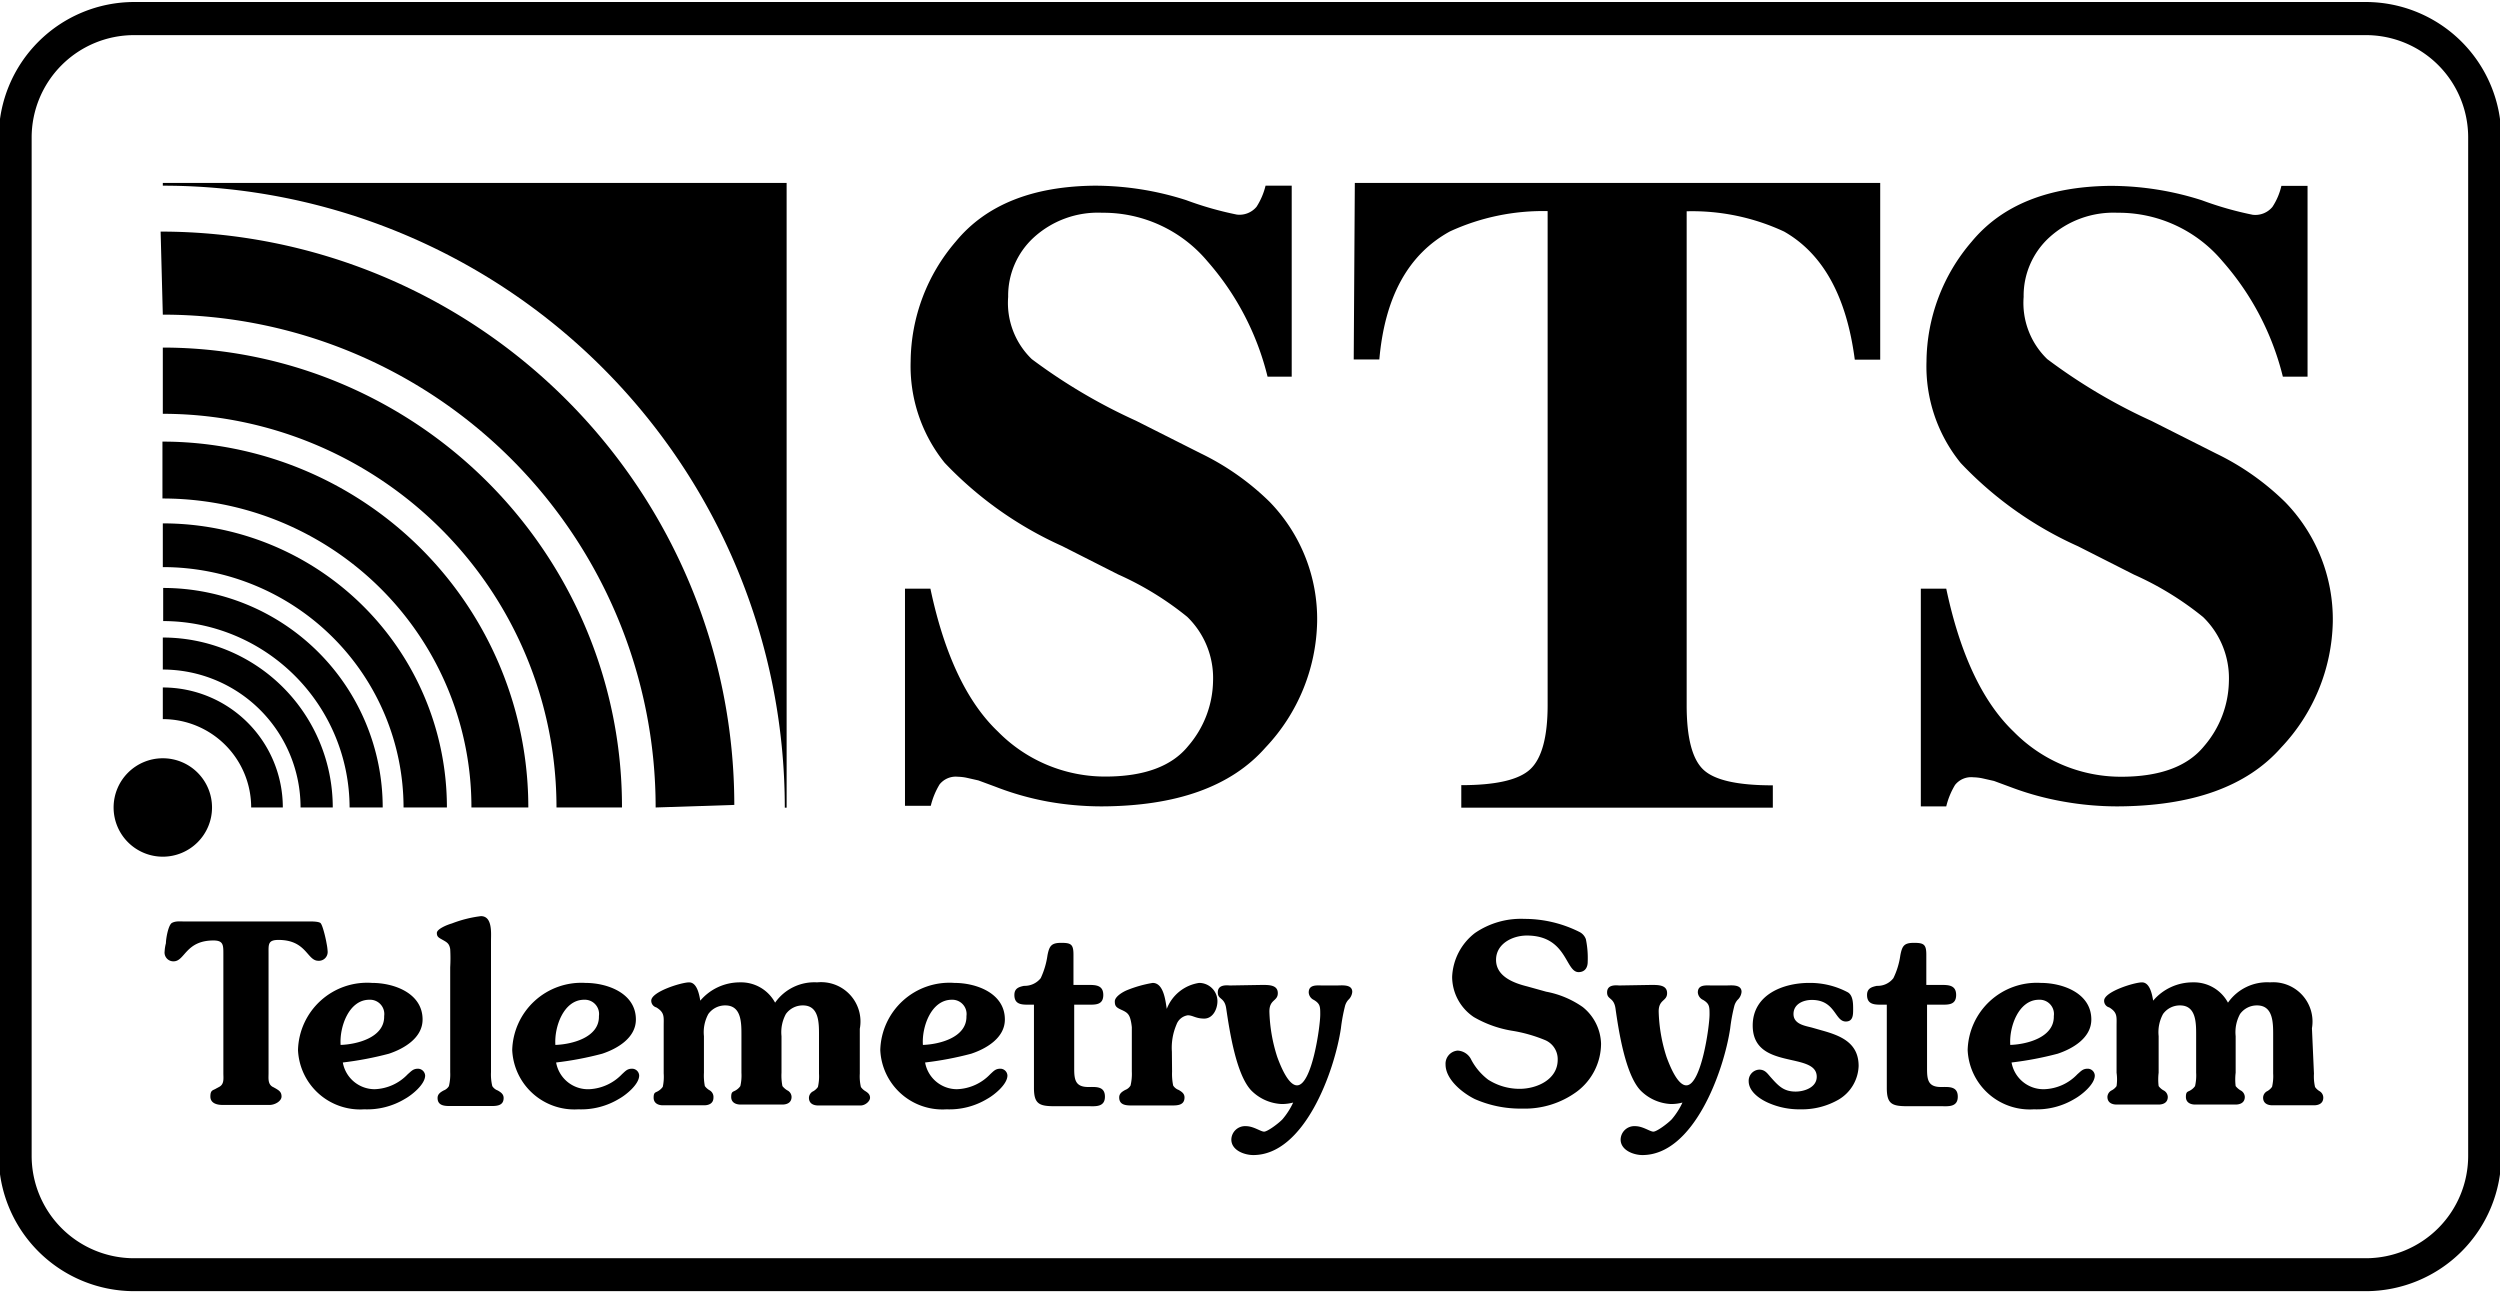 <svg xmlns="http://www.w3.org/2000/svg" id="Layer_1" data-name="Layer 1" viewBox="0 0 136.66 70.69"><title>Artboard 1</title><path d="M129.34,70.58H7.33a7.41,7.41,0,0,1-7.4-7.4V7.51A7.41,7.41,0,0,1,7.33.11h122a7.41,7.41,0,0,1,7.4,7.4V63.18a7.41,7.41,0,0,1-7.4,7.4ZM7.33,1.92a5.6,5.6,0,0,0-5.6,5.59V63.18a5.6,5.6,0,0,0,5.6,5.6h122a5.6,5.6,0,0,0,5.59-5.6V7.51a5.59,5.59,0,0,0-5.59-5.59Z"></path><path d="M49.47,32.18h1.39Q52,37.57,54.56,40a8.22,8.22,0,0,0,5.85,2.45q3.2,0,4.55-1.68a5.57,5.57,0,0,0,1.35-3.53,4.66,4.66,0,0,0-1.41-3.52,16.92,16.92,0,0,0-3.78-2.32l-3.06-1.55a20.33,20.33,0,0,1-6.42-4.55,8.42,8.42,0,0,1-1.86-5.55,10.16,10.16,0,0,1,2.47-6.55q2.47-3,7.59-3.05a16.38,16.38,0,0,1,5,.79,18.36,18.36,0,0,0,2.77.79,1.21,1.21,0,0,0,1.08-.43,3.75,3.75,0,0,0,.49-1.15h1.43V20.59H69.29A14.93,14.93,0,0,0,66,14.28a7.42,7.42,0,0,0-5.75-2.65A5.2,5.2,0,0,0,56.49,13a4.32,4.32,0,0,0-1.38,3.23,4.27,4.27,0,0,0,1.29,3.4A30.53,30.53,0,0,0,62.1,23l3.53,1.78a14.21,14.21,0,0,1,3.77,2.65A9.19,9.19,0,0,1,72,34a10.28,10.28,0,0,1-2.82,6.86q-2.82,3.21-9,3.22a16.78,16.78,0,0,1-2.89-.26A15.69,15.69,0,0,1,54.4,43l-.92-.34-.62-.14a2.67,2.67,0,0,0-.5-.06,1.13,1.13,0,0,0-1,.42,4.12,4.12,0,0,0-.48,1.17H49.47Z"></path><path d="M74.06,10h28.72l0,9.66h-1.39c-.45-3.46-1.74-5.79-3.86-7a11.89,11.89,0,0,0-5.33-1.11v27c0,1.77.3,2.94.91,3.52s1.87.86,3.8.86v1.22H79.88V42.92c1.9,0,3.16-.29,3.78-.88s.94-1.75.94-3.5v-27a12.17,12.17,0,0,0-5.34,1.11c-2.28,1.25-3.56,3.58-3.86,7H74Z"></path><path d="M105,32.18h1.39q1.14,5.39,3.7,7.83a8.22,8.22,0,0,0,5.85,2.45q3.19,0,4.55-1.68a5.57,5.57,0,0,0,1.35-3.53,4.66,4.66,0,0,0-1.41-3.52,16.92,16.92,0,0,0-3.78-2.32l-3.06-1.55a20.15,20.15,0,0,1-6.41-4.55,8.37,8.37,0,0,1-1.87-5.55,10.16,10.16,0,0,1,2.47-6.55q2.48-3,7.59-3.05a16.38,16.38,0,0,1,5,.79,18.36,18.36,0,0,0,2.77.79,1.21,1.21,0,0,0,1.08-.43,3.52,3.52,0,0,0,.49-1.15h1.43V20.59h-1.35a14.93,14.93,0,0,0-3.3-6.31,7.41,7.41,0,0,0-5.74-2.65A5.21,5.21,0,0,0,112,13a4.32,4.32,0,0,0-1.38,3.23,4.27,4.27,0,0,0,1.29,3.4,30.53,30.53,0,0,0,5.7,3.38l3.53,1.78a14.21,14.21,0,0,1,3.77,2.65A9.19,9.19,0,0,1,127.52,34a10.28,10.28,0,0,1-2.82,6.86q-2.82,3.21-9,3.22a16.78,16.78,0,0,1-2.89-.26,15.9,15.9,0,0,1-2.89-.79l-.92-.34-.62-.14a2.67,2.67,0,0,0-.51-.06,1.12,1.12,0,0,0-1,.42,4.12,4.12,0,0,0-.48,1.17H105Z"></path><path d="M8.9,10v.15a34,34,0,0,1,34,34H43V10Z"></path><path d="M11.59,44.14A2.69,2.69,0,1,1,8.9,41.45,2.69,2.69,0,0,1,11.59,44.14Z"></path><path d="M35.84,44.14A26.94,26.94,0,0,0,8.9,17.2l-.12-4.54A31.36,31.36,0,0,1,40.14,44Z"></path><path d="M30.42,44.14A21.52,21.52,0,0,0,8.9,22.62V19A25.09,25.09,0,0,1,34,44.14Z"></path><path d="M28.88,44.14a20,20,0,0,0-20-20v3.11A16.87,16.87,0,0,1,25.77,44.14Z"></path><path d="M24.43,44.14A15.53,15.53,0,0,0,8.9,28.61V31A13.16,13.16,0,0,1,22.06,44.14Z"></path><path d="M20.92,44.14a12,12,0,0,0-12-12v1.81A10.21,10.21,0,0,1,19.11,44.14Z"></path><path d="M18.19,44.14A9.29,9.29,0,0,0,8.9,34.85V36.6a7.54,7.54,0,0,1,7.53,7.54Z"></path><path d="M15.46,44.14A6.56,6.56,0,0,0,8.9,37.58v1.73a4.83,4.83,0,0,1,4.83,4.83Z"></path><path d="M12.21,52.15c0-.49,0-.74-.54-.74-1.53,0-1.56,1.14-2.18,1.14A.48.48,0,0,1,9,52a2.13,2.13,0,0,1,.07-.44c0-.25.13-1,.33-1.11s.45-.08.61-.08h6.89c.16,0,.49,0,.61.08s.3.86.34,1.11a3.11,3.11,0,0,1,.06.44.48.48,0,0,1-.51.52c-.62,0-.64-1.14-2.18-1.14-.58,0-.54.25-.54.74v6.54c0,.29-.05.61.24.76l.15.08c.18.11.32.19.32.44s-.36.46-.65.46H12.16c-.3,0-.66-.09-.66-.46s.15-.33.32-.44l.15-.08c.3-.15.24-.47.24-.76Z"></path><path d="M20.48,59.54a2.61,2.61,0,0,0,1.81-.82c.19-.16.29-.3.56-.3a.4.4,0,0,1,.39.37c0,.49-.73,1.07-1.09,1.27a4,4,0,0,1-2.24.58,3.4,3.4,0,0,1-3.62-3.24,3.78,3.78,0,0,1,4.05-3.67c1.2,0,2.76.56,2.76,2,0,1-1,1.59-1.84,1.87a18.06,18.06,0,0,1-2.52.48A1.77,1.77,0,0,0,20.48,59.54Zm.52-4a.78.78,0,0,0-.81-.89c-1.13,0-1.64,1.51-1.57,2.47C19.51,57.09,21,56.72,21,55.58Z"></path><path d="M24.61,52.88a8.87,8.87,0,0,0,0-1c-.05-.29-.16-.36-.39-.49s-.34-.17-.34-.39.57-.45.82-.52a6.62,6.62,0,0,1,1.59-.4c.64,0,.55.94.55,1.35v7.18a2.73,2.73,0,0,0,.07.76.59.59,0,0,0,.3.24c.17.1.32.2.32.41,0,.44-.4.44-.73.44H24.65c-.32,0-.73,0-.73-.44,0-.21.15-.31.33-.41a.57.57,0,0,0,.29-.24,2.73,2.73,0,0,0,.07-.76Z"></path><path d="M32.22,59.54A2.65,2.65,0,0,0,34,58.72c.18-.16.28-.3.55-.3a.39.39,0,0,1,.39.37c0,.49-.73,1.07-1.09,1.27a4,4,0,0,1-2.24.58A3.4,3.4,0,0,1,28,57.4a3.78,3.78,0,0,1,4-3.67c1.2,0,2.76.56,2.76,2,0,1-1,1.59-1.84,1.87a17.79,17.79,0,0,1-2.52.48A1.77,1.77,0,0,0,32.22,59.54Zm.52-4a.78.78,0,0,0-.81-.89c-1.13,0-1.64,1.51-1.57,2.47C31.25,57.09,32.74,56.72,32.74,55.58Z"></path><path d="M47,58.69a2.58,2.58,0,0,0,.06.73.79.79,0,0,0,.25.23c.14.09.25.18.25.36s-.25.42-.52.42H44.73c-.27,0-.51-.11-.51-.42a.41.41,0,0,1,.24-.36.79.79,0,0,0,.25-.23,2.58,2.58,0,0,0,.06-.73V56.57c0-.66,0-1.61-.88-1.61a1.13,1.13,0,0,0-.93.47,2.08,2.08,0,0,0-.24,1.21v2a3,3,0,0,0,.05.73,1,1,0,0,0,.26.23.41.41,0,0,1,.24.36c0,.31-.24.42-.51.42H40.49c-.27,0-.52-.11-.52-.42s.11-.27.25-.36a.79.79,0,0,0,.25-.23,2.58,2.58,0,0,0,.06-.73V56.57c0-.66,0-1.61-.88-1.61a1.13,1.13,0,0,0-.93.47,2.08,2.08,0,0,0-.24,1.21v2a3,3,0,0,0,.05.73.83.83,0,0,0,.26.23A.42.42,0,0,1,39,60c0,.31-.24.42-.51.42H36.24c-.26,0-.51-.11-.51-.42s.11-.27.25-.36a.79.79,0,0,0,.25-.23,2.57,2.57,0,0,0,.05-.73V56.07c0-.48.06-.72-.4-1a.38.38,0,0,1-.28-.37c0-.49,1.65-1,2.07-1s.55.63.61,1a2.83,2.83,0,0,1,2.17-1,2.11,2.11,0,0,1,1.92,1.11,2.62,2.62,0,0,1,2.3-1.11A2.15,2.15,0,0,1,47,56.24Z"></path><path d="M52.31,59.54a2.63,2.63,0,0,0,1.82-.82c.18-.16.28-.3.55-.3a.39.39,0,0,1,.39.37c0,.49-.73,1.07-1.09,1.27a4,4,0,0,1-2.24.58,3.4,3.4,0,0,1-3.62-3.24,3.78,3.78,0,0,1,4.05-3.67c1.2,0,2.76.56,2.76,2,0,1-1,1.59-1.84,1.87a17.79,17.79,0,0,1-2.52.48A1.77,1.77,0,0,0,52.31,59.54Zm.52-4a.78.78,0,0,0-.8-.89c-1.14,0-1.65,1.51-1.58,2.47C51.34,57.09,52.83,56.72,52.83,55.58Z"></path><path d="M58.72,58.42c0,.61.07,1,.77,1,.4,0,.91-.06.91.53s-.55.52-.9.52H57.65c-.84,0-1.13-.12-1.13-1V54.92h-.27c-.39,0-.8,0-.8-.53,0-.36.24-.44.53-.5a1.12,1.12,0,0,0,.91-.42,4.41,4.41,0,0,0,.37-1.25c.1-.51.21-.68.75-.68s.67.08.67.65v1.65h.79c.41,0,.84,0,.84.55s-.43.53-.81.53h-.78Z"></path><path d="M64.07,58.58a3.17,3.17,0,0,0,.06.76.59.59,0,0,0,.3.24c.17.1.32.2.32.41,0,.44-.4.44-.73.44H61.91c-.32,0-.73,0-.73-.44,0-.21.15-.31.33-.41a.57.57,0,0,0,.29-.24,2.73,2.73,0,0,0,.07-.76V56.07c0,.2,0-.09-.08-.37s-.2-.37-.49-.5-.36-.21-.36-.46.4-.5.66-.61a6.62,6.62,0,0,1,1.41-.4c.61,0,.7,1,.77,1.42a2.25,2.25,0,0,1,1.77-1.42,1,1,0,0,1,1,1c0,.43-.25.95-.72.95s-.62-.18-.9-.18a.78.78,0,0,0-.62.51,3.22,3.22,0,0,0-.25,1.48Z"></path><path d="M69,53.84c.37,0,.85,0,.85.45s-.46.33-.46,1a8.79,8.79,0,0,0,.43,2.49c.14.38.58,1.55,1.08,1.55.82,0,1.27-3.23,1.27-3.87,0-.43,0-.59-.35-.8a.48.48,0,0,1-.28-.41c0-.45.47-.38.76-.38h.77c.28,0,.85-.08.85.35a.67.67,0,0,1-.22.44.85.85,0,0,0-.17.31,9.4,9.4,0,0,0-.23,1.24c-.35,2.36-2,6.93-4.79,6.93-.49,0-1.2-.26-1.2-.85a.75.75,0,0,1,.79-.73c.43,0,.81.3,1,.3s.79-.45,1-.67a4,4,0,0,0,.59-.92,2.34,2.34,0,0,1-.64.08,2.5,2.5,0,0,1-1.65-.74c-.83-.87-1.19-3.27-1.37-4.48-.09-.63-.46-.47-.46-.88s.41-.4.66-.38Z"></path><path d="M84.52,54.21a5.12,5.12,0,0,1,2,.84,2.66,2.66,0,0,1,1,2,3.29,3.29,0,0,1-1.32,2.62,4.81,4.81,0,0,1-3,.93,6.17,6.17,0,0,1-2.58-.52c-.67-.33-1.6-1.07-1.6-1.89a.72.72,0,0,1,.66-.76.87.87,0,0,1,.75.51,3.31,3.31,0,0,0,.92,1.08,3.19,3.19,0,0,0,1.72.5c.93,0,2.08-.5,2.08-1.59a1.13,1.13,0,0,0-.68-1.07,8.13,8.13,0,0,0-1.72-.5,6.16,6.16,0,0,1-2.18-.76,2.66,2.66,0,0,1-1.19-2.2A3.19,3.19,0,0,1,80.63,51a4.44,4.44,0,0,1,2.7-.77,6.7,6.7,0,0,1,3,.71.71.71,0,0,1,.36.4,5.11,5.11,0,0,1,.1,1.24c0,.32-.16.56-.5.56-.73,0-.62-2-2.83-2-.77,0-1.68.44-1.68,1.33s.93,1.26,1.7,1.45Z"></path><path d="M90.28,53.84c.37,0,.85,0,.85.45s-.46.33-.46,1a8.79,8.79,0,0,0,.43,2.49c.14.38.58,1.55,1.08,1.55.82,0,1.27-3.23,1.27-3.87,0-.43,0-.59-.35-.8a.49.49,0,0,1-.29-.41c0-.45.47-.38.77-.38h.77c.28,0,.85-.08.85.35a.67.67,0,0,1-.22.44.85.85,0,0,0-.17.31,9.4,9.4,0,0,0-.23,1.24c-.35,2.36-2,6.93-4.8,6.93-.48,0-1.19-.26-1.19-.85a.75.75,0,0,1,.79-.73c.43,0,.81.3,1,.3s.79-.45,1-.67a4,4,0,0,0,.59-.92,2.34,2.34,0,0,1-.64.08,2.5,2.5,0,0,1-1.65-.74c-.83-.87-1.2-3.27-1.37-4.48-.09-.63-.46-.47-.46-.88s.41-.4.66-.38Z"></path><path d="M99.6,56.33c1,.28,2,.66,2,1.94a2.22,2.22,0,0,1-1.08,1.83,4,4,0,0,1-2.09.54,4.17,4.17,0,0,1-1.78-.36c-.45-.2-1.06-.61-1.06-1.18a.61.61,0,0,1,.57-.63c.31,0,.43.18.62.4.43.48.71.8,1.38.8.46,0,1.15-.22,1.15-.81,0-1.4-3.5-.33-3.5-2.8,0-1.7,1.68-2.33,3.08-2.33a4.39,4.39,0,0,1,2.13.52c.28.18.28.62.28.92s0,.67-.4.67c-.61,0-.56-1.18-1.86-1.18-.46,0-1,.22-1,.77s.61.64,1,.74Z"></path><path d="M105.34,58.42c0,.61.06,1,.76,1,.41,0,.92-.06.92.53s-.55.52-.9.52h-1.85c-.85,0-1.13-.12-1.13-1V54.92h-.27c-.39,0-.81,0-.81-.53,0-.36.25-.44.54-.5a1.08,1.08,0,0,0,.9-.42,4.12,4.12,0,0,0,.38-1.25c.1-.51.2-.68.74-.68s.68.08.68.65v1.65h.79c.41,0,.84,0,.84.55s-.43.53-.81.53h-.78Z"></path><path d="M111.75,59.54a2.61,2.61,0,0,0,1.81-.82c.19-.16.29-.3.56-.3a.39.39,0,0,1,.39.37c0,.49-.73,1.07-1.09,1.27a4,4,0,0,1-2.24.58,3.4,3.4,0,0,1-3.62-3.24,3.78,3.78,0,0,1,4-3.67c1.2,0,2.76.56,2.76,2,0,1-1,1.59-1.84,1.87a18.06,18.06,0,0,1-2.52.48A1.77,1.77,0,0,0,111.75,59.54Zm.52-4a.78.78,0,0,0-.81-.89c-1.13,0-1.64,1.51-1.57,2.47C110.78,57.09,112.27,56.72,112.27,55.58Z"></path><path d="M126.49,58.69a2.58,2.58,0,0,0,.06.73.79.79,0,0,0,.25.23A.41.41,0,0,1,127,60c0,.31-.24.42-.51.42h-2.27c-.27,0-.51-.11-.51-.42a.41.41,0,0,1,.24-.36.79.79,0,0,0,.25-.23,2.58,2.58,0,0,0,.06-.73V56.57c0-.66,0-1.61-.88-1.61a1.13,1.13,0,0,0-.93.47,2.08,2.08,0,0,0-.24,1.21v2a3,3,0,0,0,0,.73,1,1,0,0,0,.26.23.42.42,0,0,1,.24.36c0,.31-.24.42-.51.42H120c-.26,0-.51-.11-.51-.42s.11-.27.25-.36a.79.79,0,0,0,.25-.23,2.58,2.58,0,0,0,.06-.73V56.57c0-.66,0-1.61-.88-1.61a1.13,1.13,0,0,0-.93.47,2.08,2.08,0,0,0-.24,1.21v2a3,3,0,0,0,0,.73.83.83,0,0,0,.26.23.42.42,0,0,1,.24.36c0,.31-.24.42-.51.42h-2.28c-.27,0-.51-.11-.51-.42a.42.42,0,0,1,.24-.36.73.73,0,0,0,.26-.23,2.57,2.57,0,0,0,0-.73V56.07c0-.48.06-.72-.4-1a.37.37,0,0,1-.28-.37c0-.49,1.65-1,2.07-1s.55.63.61,1a2.83,2.83,0,0,1,2.16-1,2.11,2.11,0,0,1,1.93,1.11,2.61,2.61,0,0,1,2.3-1.11,2.15,2.15,0,0,1,2.29,2.51Z"></path></svg>